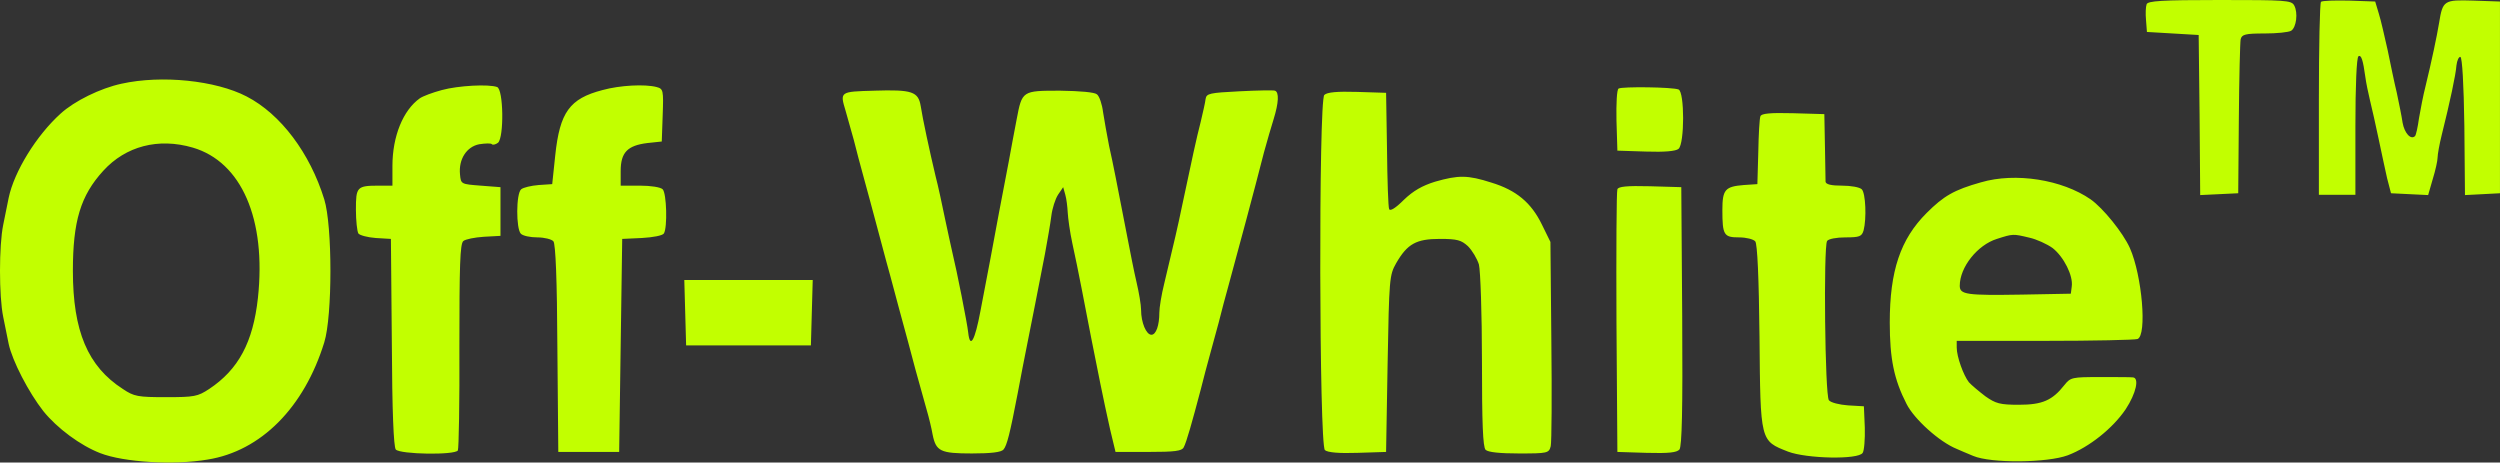 <svg xmlns="http://www.w3.org/2000/svg" xmlns:xlink="http://www.w3.org/1999/xlink" xmlns:serif="http://www.serif.com/" width="100%" height="100%" viewBox="0 0 43385 8027" xml:space="preserve" style="fill-rule:evenodd;clip-rule:evenodd;stroke-linejoin:round;stroke-miterlimit:2;"><rect x="0" y="0" width="43385" height="8027" fill="#333333" stroke="none"/><path d="M37252.5,73.942c-15.846,42.25 -21.125,163.721 -10.563,274.633l15.846,205.975l897.842,52.813l15.846,1389.02l10.562,1389.02l332.729,-15.846l327.446,-15.842l10.567,-1288.67c5.279,-707.713 21.125,-1330.92 31.687,-1383.73c21.125,-84.504 79.221,-100.346 417.234,-100.346c211.254,0 417.233,-21.125 459.483,-47.533c89.783,-58.096 121.471,-311.604 52.812,-438.358c-47.533,-89.784 -147.879,-95.067 -1293.95,-95.067c-1008.75,0 -1246.42,15.846 -1267.54,73.942Zm3026.26,-42.254c-21.125,21.125 -36.971,781.654 -36.971,1695.34l0,1653.09l633.771,-0l0,-1183.04c0,-712.992 21.129,-1198.88 52.817,-1220.01c47.533,-31.688 79.221,58.095 121.471,369.7c10.562,84.504 47.533,264.075 79.22,396.108c31.692,132.037 100.35,427.796 147.884,660.179c47.533,232.383 116.191,538.704 147.879,686.588l68.658,264.07l644.334,31.688l79.22,-274.633c47.534,-153.163 84.505,-322.167 84.505,-374.984c-0,-52.812 31.687,-232.383 73.941,-401.387c137.317,-549.271 242.946,-1040.44 253.509,-1198.88c10.562,-89.787 42.25,-153.162 68.658,-147.879c31.687,10.563 58.096,470.046 68.658,1204.16l10.563,1193.6l306.321,-15.846l301.041,-15.842l0,-3327.3l-459.483,-15.845c-512.3,-15.846 -533.425,-5.28 -596.8,385.545c-36.971,227.1 -132.038,676.021 -237.667,1109.1c-36.971,142.596 -84.5,390.825 -110.908,543.988c-21.125,158.441 -52.817,295.758 -68.658,311.604c-73.942,73.938 -184.85,-52.817 -216.538,-232.383c-15.846,-110.913 -63.379,-343.296 -100.35,-517.579c-42.25,-174.288 -110.908,-507.021 -158.442,-739.4c-52.812,-232.384 -116.191,-517.584 -153.162,-633.775l-63.375,-211.255l-448.921,-15.845c-248.229,-5.28 -470.05,-0 -491.175,21.125Zm-38168.9,1420.7c-369.7,79.221 -818.621,301.041 -1056.28,517.579c-422.517,380.267 -808.059,1008.75 -903.125,1462.96c-21.125,100.346 -63.379,311.604 -95.067,470.046c-73.937,364.421 -73.937,1230.58 0,1594.99c31.688,158.441 73.942,369.7 95.067,470.046c63.375,295.762 348.575,845.029 602.083,1167.19c237.663,295.763 644.333,596.805 987.625,728.838c406.671,158.446 1278.11,211.258 1864.35,110.912c924.25,-147.883 1674.21,-903.125 2022.79,-2033.35c142.6,-459.487 142.6,-2022.79 0,-2482.27c-248.229,-802.78 -755.245,-1478.8 -1346.77,-1785.12c-538.704,-279.917 -1478.8,-374.98 -2170.67,-221.821Zm1235.85,1109.1c845.029,248.229 1278.11,1241.14 1130.23,2609.03c-84.504,771.091 -338.012,1241.14 -845.029,1579.15c-200.696,132.033 -258.791,142.596 -749.962,142.596c-485.892,-0 -554.55,-10.563 -749.963,-142.596c-607.366,-390.825 -866.158,-1003.47 -866.158,-2049.2c-0,-860.871 132.037,-1304.51 528.146,-1737.59c390.825,-427.795 955.937,-575.679 1552.74,-401.391Zm4320.21,-998.188c-158.442,42.25 -327.446,105.629 -380.263,142.596c-290.479,205.975 -475.329,660.179 -475.329,1172.48l-0,343.292l-232.379,-0c-385.546,-0 -401.392,21.125 -401.392,417.233c0,190.134 21.125,374.984 42.254,411.95c21.125,31.692 158.442,68.659 301.042,79.221l264.071,15.846l15.841,1790.4c5.284,1214.73 31.692,1816.81 68.659,1864.35c73.941,84.5 1024.6,100.346 1077.41,15.842c15.846,-26.405 31.688,-845.03 26.409,-1811.53c-0,-1389.02 10.562,-1774.56 68.658,-1822.09c36.971,-31.688 195.412,-63.379 353.854,-73.942l290.479,-15.842l0,-845.029l-343.291,-26.408c-343.292,-26.408 -343.292,-26.408 -359.138,-195.413c-26.408,-264.07 116.192,-480.608 332.729,-522.862c105.629,-15.842 205.975,-21.125 221.821,-0c15.846,15.846 63.375,5.283 105.629,-26.404c105.629,-95.067 95.067,-924.25 -15.846,-966.504c-142.6,-52.813 -670.741,-26.405 -961.22,52.816Zm2788.6,0c-570.395,147.879 -739.4,385.542 -818.62,1130.23l-52.817,501.734l-237.663,15.845c-126.754,10.563 -264.07,42.25 -301.041,73.942c-89.784,73.938 -89.784,686.583 -5.284,771.088c36.971,36.97 163.725,63.375 285.2,63.375c121.471,-0 248.225,31.691 279.917,68.658c36.967,47.533 63.375,649.617 68.658,1864.35l15.842,1790.4l1056.29,-0l52.812,-3697l343.296,-15.846c190.129,-10.562 359.133,-42.25 380.262,-79.221c63.375,-100.346 47.53,-697.146 -21.129,-765.804c-36.966,-36.971 -205.975,-63.379 -396.104,-63.379l-332.729,-0l-0,-253.508c-0,-322.167 116.187,-443.642 464.762,-485.892l248.23,-26.408l15.841,-454.2c15.846,-438.359 10.567,-459.488 -105.625,-491.175c-200.696,-52.813 -633.775,-31.688 -940.096,52.816Zm17634.7,-26.408c-31.687,15.846 -42.25,264.071 -36.967,554.55l15.842,522.862l496.454,15.842c316.888,10.563 517.579,-5.279 565.113,-47.533c105.629,-89.784 105.629,-987.625 -0,-1029.88c-105.629,-42.254 -982.346,-52.817 -1040.44,-15.846Zm-12918.4,36.971c-596.804,15.841 -596.804,15.841 -496.454,348.575c26.404,89.783 89.783,316.883 142.596,507.016c47.533,190.13 116.191,448.921 153.162,580.955c68.659,248.229 195.413,718.275 327.45,1214.73c42.25,158.446 110.909,417.233 153.159,565.112c95.066,359.138 211.258,786.934 306.325,1135.51c68.658,269.354 169.004,633.77 322.166,1177.76c42.25,142.6 89.784,343.292 105.629,438.358c58.096,290.479 137.317,327.45 681.305,327.45c332.729,0 512.3,-21.125 549.266,-68.658c58.096,-68.658 110.913,-269.354 248.229,-987.629c47.534,-248.225 116.192,-617.925 158.442,-818.621c84.504,-417.233 190.133,-961.221 311.604,-1584.43c42.254,-232.384 95.067,-528.142 110.913,-660.179c15.841,-132.034 68.658,-295.759 116.191,-369.7l89.784,-132.034l36.971,132.034c21.125,73.941 36.966,211.258 42.25,311.604c5.279,95.066 36.97,332.733 79.22,528.146c42.25,190.129 116.192,549.266 163.725,797.495c47.534,248.225 121.471,628.488 163.725,845.025c42.25,216.542 116.192,575.68 158.442,792.217c42.25,216.538 121.471,575.675 169.004,792.213l95.067,396.108l570.396,-0c459.483,-0 580.954,-15.846 612.646,-79.221c47.533,-84.504 147.879,-443.642 295.758,-1003.47c47.533,-190.133 116.192,-448.921 153.162,-580.958c36.971,-132.038 105.63,-390.825 158.442,-580.958c47.533,-190.13 121.475,-470.046 163.725,-617.925c153.163,-559.834 459.483,-1695.34 623.208,-2339.68c52.813,-190.13 126.755,-448.921 169.005,-580.955c84.504,-274.637 95.066,-459.487 21.129,-485.891c-26.409,-10.563 -306.325,-5.284 -617.929,10.562c-517.58,26.409 -570.396,36.971 -586.238,132.034c-5.283,58.095 -47.533,237.666 -84.504,396.108c-73.942,285.196 -147.879,628.492 -322.167,1452.39c-84.504,406.67 -121.475,559.833 -311.604,1357.33c-47.533,190.129 -84.504,417.233 -84.504,501.733c-0,227.104 -58.096,385.546 -137.317,385.546c-89.783,-0 -179.566,-211.258 -179.566,-433.075c-0,-84.504 -36.971,-301.042 -79.221,-480.613c-42.254,-179.566 -110.913,-528.141 -158.446,-776.37c-190.129,-977.063 -242.946,-1256.98 -316.883,-1584.42c-36.971,-190.134 -84.505,-454.205 -105.63,-591.521c-15.845,-132.038 -63.379,-274.634 -105.629,-306.325c-42.25,-36.971 -290.479,-58.096 -639.054,-63.375c-660.179,-0 -660.179,-0 -755.242,501.733c-36.97,179.571 -95.066,512.3 -137.316,734.121c-110.913,575.675 -232.384,1214.73 -316.888,1679.49c-42.25,216.541 -121.471,628.491 -174.287,913.687c-95.067,507.017 -179.567,660.179 -211.259,369.7c-15.841,-158.442 -200.691,-1087.97 -274.633,-1389.01c-21.125,-100.35 -84.504,-374.984 -132.033,-607.367c-47.534,-232.383 -116.192,-554.55 -158.446,-712.992c-105.629,-443.641 -227.1,-1008.75 -258.788,-1220.01c-42.254,-253.509 -147.879,-290.475 -808.058,-269.35Zm7811.21,73.937c-100.345,100.35 -89.783,6078.92 10.567,6163.42c47.529,42.25 248.225,58.096 565.113,47.533l496.454,-15.846l26.404,-1531.61c26.408,-1478.8 31.692,-1536.9 147.883,-1742.87c195.413,-338.012 348.571,-422.517 760.525,-422.517c301.042,0 369.7,21.125 485.892,126.755c73.937,73.941 158.442,216.537 190.129,316.887c26.408,105.629 52.817,855.592 52.817,1668.93c-0,1082.69 15.841,1499.92 63.375,1547.46c42.25,42.255 248.229,63.38 580.958,63.38c496.454,-0 517.579,-5.284 549.267,-126.755c15.846,-68.658 21.125,-892.562 10.562,-1832.66l-15.841,-1711.18l-147.88,-301.042c-184.85,-380.266 -443.641,-596.804 -876.72,-728.837c-411.95,-132.038 -570.392,-132.038 -977.063,-15.846c-221.821,68.658 -380.262,158.442 -543.987,316.887c-142.6,142.596 -237.663,200.692 -253.509,158.442c-15.846,-31.687 -31.687,-501.737 -36.971,-1040.44l-15.841,-977.062l-501.738,-15.846c-348.575,-10.562 -522.862,5.279 -570.396,52.813l0,0.012Zm7568.29,369.7c-15.842,36.971 -31.687,316.888 -36.971,623.209l-15.841,554.55l-237.667,15.845c-322.167,26.409 -369.7,79.221 -369.7,433.08c-0,438.358 26.408,475.325 290.479,475.325c121.475,-0 248.229,31.691 279.917,68.658c36.971,42.254 63.379,633.775 73.941,1658.37c15.842,1822.09 10.563,1800.97 496.455,1991.1c316.883,121.471 1220.01,142.596 1293.95,21.125c26.404,-36.971 42.25,-237.667 36.966,-438.359l-15.841,-369.7l-274.634,-15.846c-147.883,-10.562 -301.041,-47.533 -332.733,-89.783c-68.658,-79.221 -95.063,-2656.56 -31.688,-2762.19c21.125,-36.971 163.725,-63.38 316.888,-63.38c248.225,0 285.196,-15.841 316.883,-121.47c52.817,-200.696 36.971,-644.334 -31.687,-712.992c-36.971,-36.971 -190.134,-63.379 -343.292,-63.379c-184.85,-0 -279.917,-21.125 -285.2,-68.659c0,-31.687 -5.279,-311.604 -10.562,-617.925l-10.563,-554.55l-543.987,-15.845c-401.388,-10.563 -549.267,5.279 -565.113,52.812Zm3829.04,1146.07c-470.05,132.037 -649.617,237.667 -945.375,533.425c-454.205,454.204 -639.055,1003.47 -639.055,1901.31c0,628.491 73.942,987.629 290.48,1410.14c132.033,264.071 570.391,660.179 871.433,781.654c42.254,21.125 174.287,73.938 285.2,121.471c311.604,132.038 1288.67,121.475 1642.53,-10.562c374.979,-142.6 781.65,-470.046 1003.47,-797.496c184.85,-279.917 242.946,-554.55 121.471,-554.55c-36.971,-5.279 -295.759,-5.279 -570.396,-5.279c-480.609,-0 -507.017,5.279 -612.642,137.316c-211.258,269.35 -385.546,343.292 -792.217,343.292c-327.45,-0 -401.387,-21.125 -580.958,-147.879c-110.908,-84.504 -242.946,-195.413 -285.196,-242.946c-95.066,-121.475 -211.258,-443.642 -211.258,-602.083l-0,-116.192l1526.33,-0c839.75,-0 1563.3,-15.846 1610.84,-31.688c169.004,-63.379 79.221,-1103.82 -132.038,-1579.15c-121.471,-269.35 -464.766,-691.866 -681.304,-845.025c-496.454,-343.295 -1304.51,-470.05 -1901.31,-295.762Zm839.745,961.221c121.475,26.408 306.325,110.908 401.388,179.567c195.412,153.162 359.137,480.612 332.733,665.462l-15.846,126.754l-845.029,15.842c-966.5,15.846 -1082.69,-0 -1082.69,-153.158c-0,-322.167 306.32,-707.713 644.333,-813.342c279.917,-89.783 279.917,-89.783 565.112,-21.125Zm-7151.04,-839.746c-15.842,36.967 -21.125,1077.41 -15.842,2313.26l15.842,2244.61l507.016,15.846c385.546,10.562 522.863,-5.284 570.396,-58.096c42.25,-58.096 58.096,-676.025 47.534,-2313.27l-15.846,-2239.33l-543.988,-15.846c-401.387,-10.562 -549.266,5.284 -565.112,52.817Zm-16177,2138.97l15.841,570.396l2165.39,-0l15.842,-570.396l15.845,-565.112l-2228.76,-0l15.846,565.112Z" style="fill:#c2ff00;fill-rule:nonzero;"></path></svg>